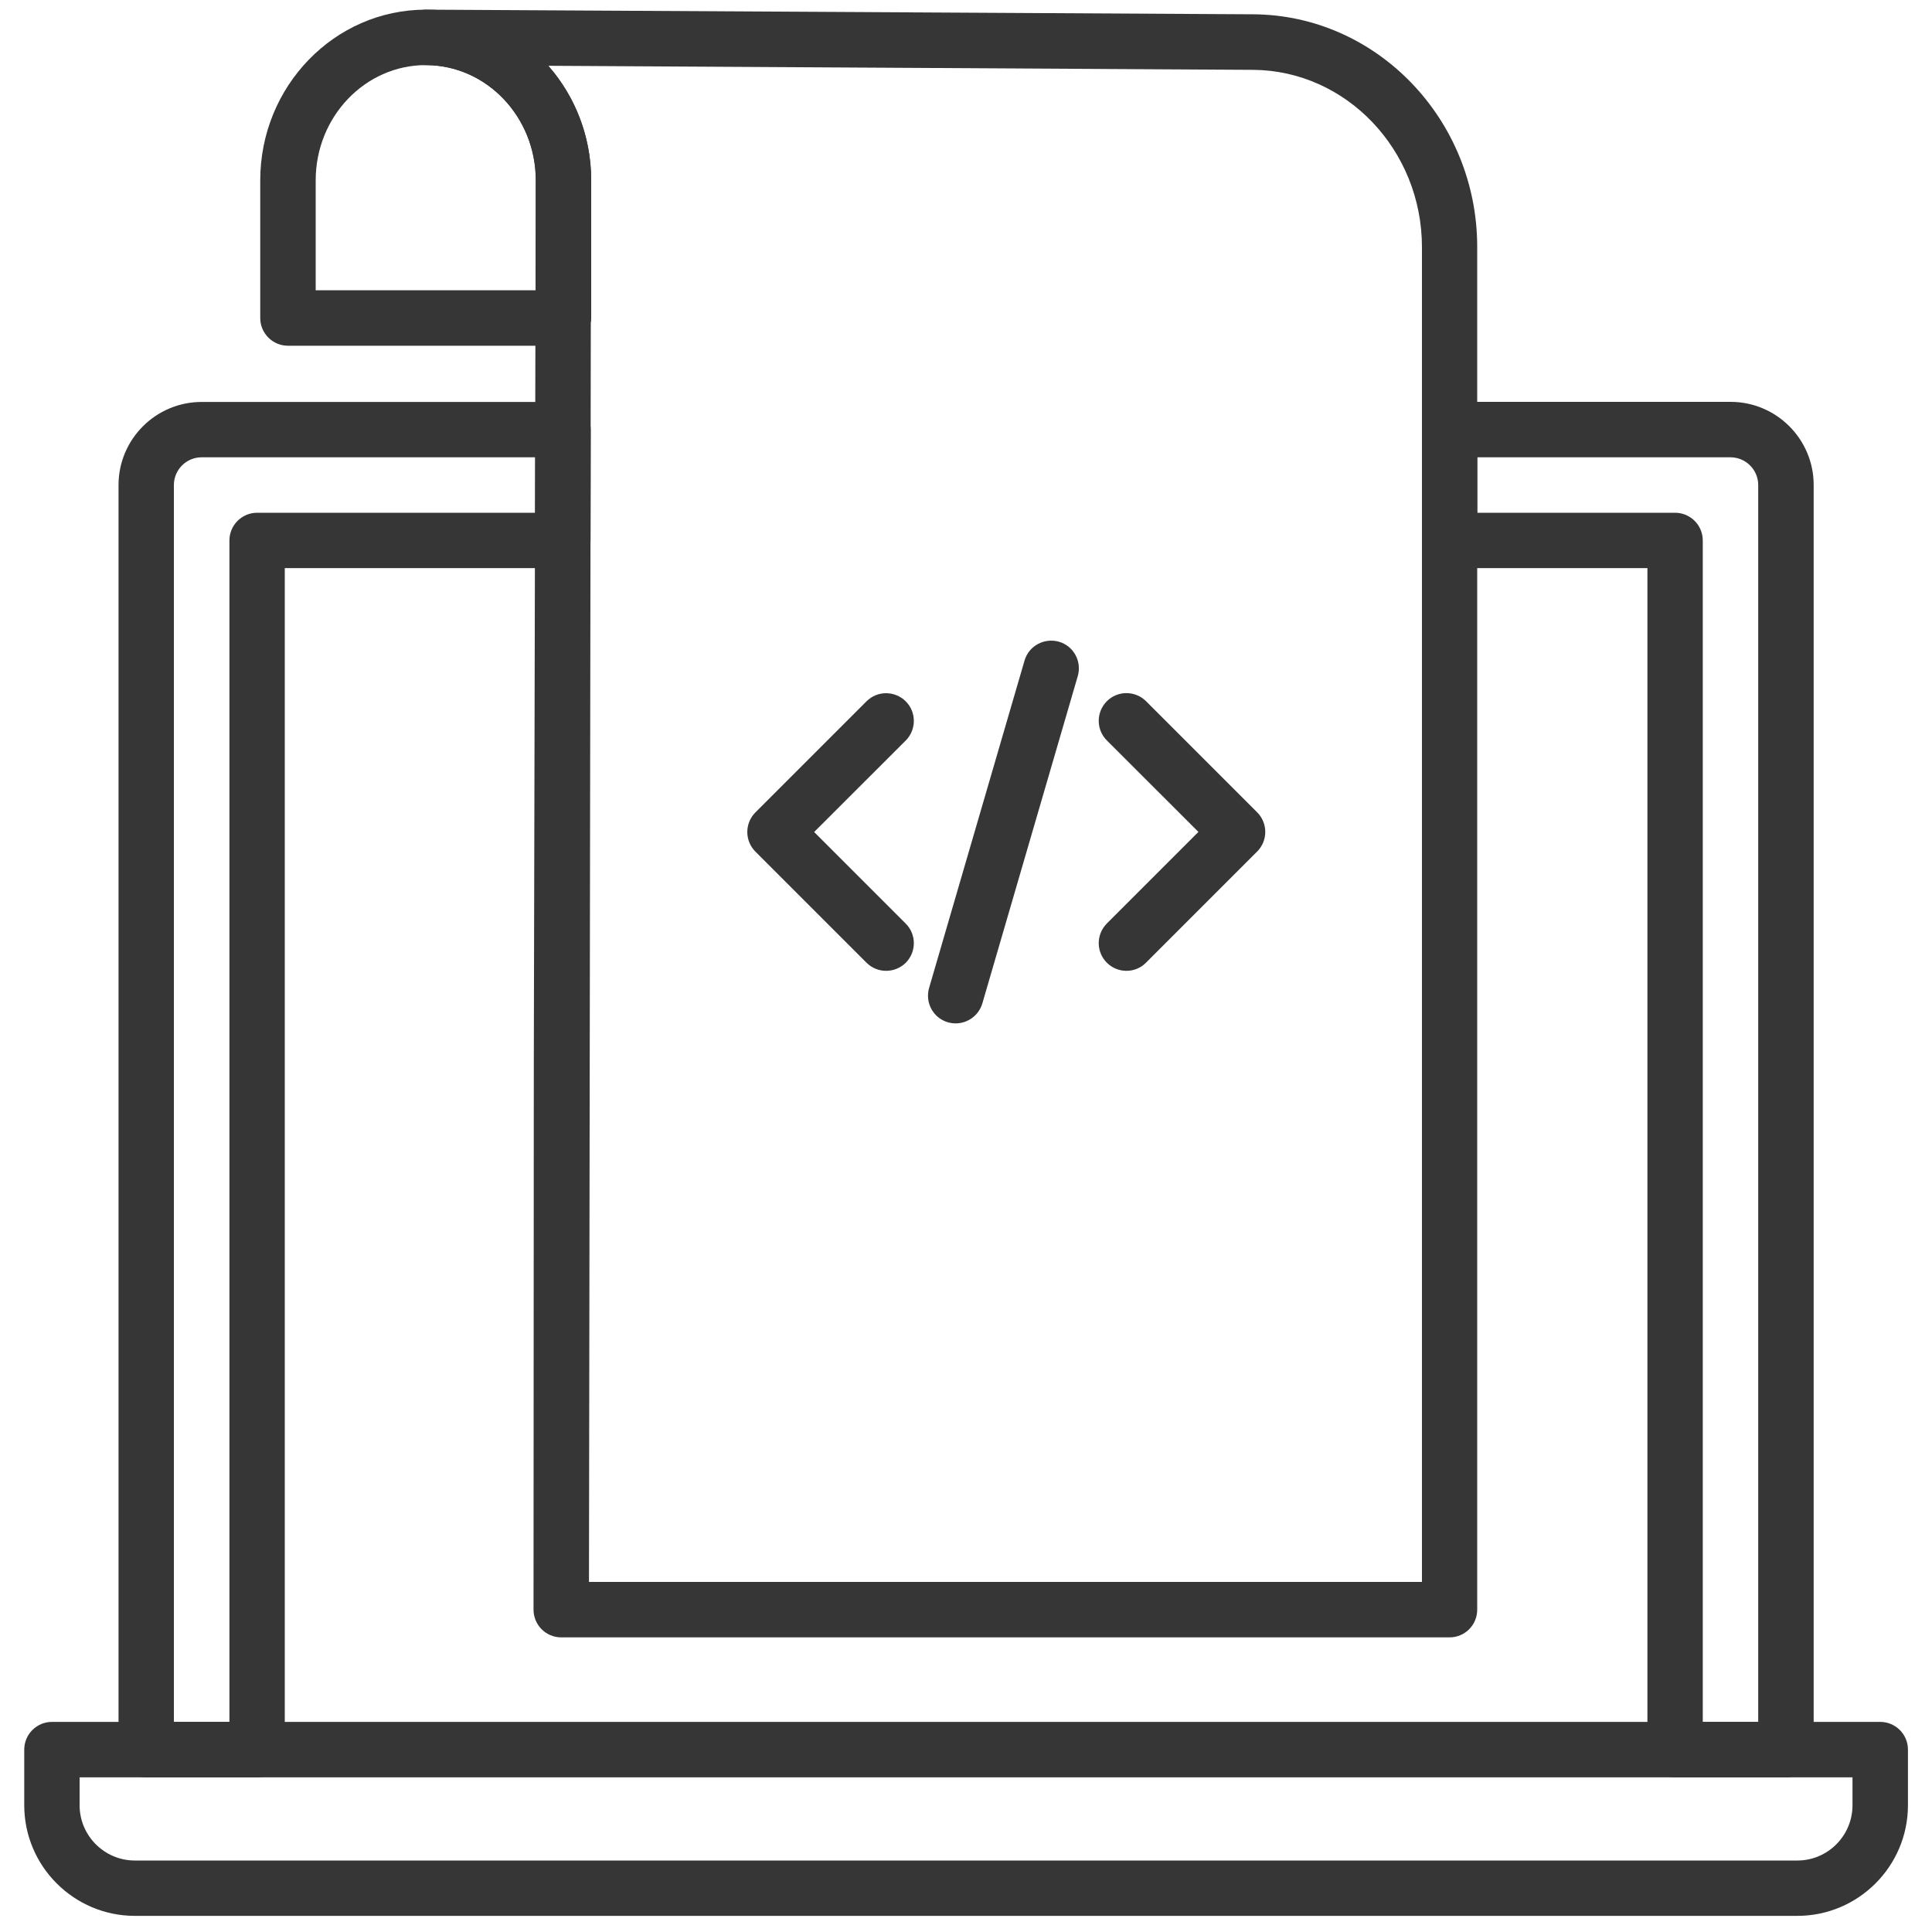 <?xml version="1.0" encoding="utf-8"?>
<!-- Generator: Adobe Illustrator 25.3.1, SVG Export Plug-In . SVG Version: 6.00 Build 0)  -->
<svg version="1.1" xmlns="http://www.w3.org/2000/svg" xmlns:xlink="http://www.w3.org/1999/xlink" x="0px" y="0px"
	 viewBox="0 0 200 200" style="enable-background:new 0 0 200 200;" xml:space="preserve">
<style type="text/css">
	.st0{display:none;}
	.st1{display:inline;}
	.st2{fill:#363636;}
</style>
<g id="Layer_1" class="st0">
	<g class="st1">
		<g>
			<path class="st2" d="M101.97,131.28h-3.54c-4.32,0-7.84-3.49-7.84-7.79c0-1.56,1.27-2.82,2.84-2.82c1.57,0,2.84,1.26,2.84,2.82
				c0,1.18,0.97,2.15,2.16,2.15h3.54c1.19,0,2.16-0.96,2.16-2.15v-3.52c0-1.18-0.97-2.15-2.16-2.15h-3.54
				c-4.32,0-7.84-3.49-7.84-7.79v-3.52c0-4.3,3.52-7.79,7.84-7.79h3.54c4.32,0,7.84,3.49,7.84,7.79c0,1.56-1.27,2.9-2.84,2.9
				s-2.84-1.19-2.84-2.74c0-1.34-0.97-2.3-2.16-2.3h-3.54c-1.19,0-2.16,0.96-2.16,2.15v3.52c0,1.18,0.97,2.15,2.16,2.15h3.54
				c4.32,0,7.84,3.49,7.84,7.79v3.52C109.81,127.78,106.29,131.28,101.97,131.28z"/>
		</g>
		<g>
			<path class="st2" d="M100.19,103.82c-1.57,0-2.84-1.26-2.84-2.82v-5.31c0-1.56,1.27-2.82,2.84-2.82c1.57,0,2.84,1.26,2.84,2.82
				V101C103.03,102.55,101.76,103.82,100.19,103.82z"/>
		</g>
		<g>
			<path class="st2" d="M100.19,136.58c-1.57,0-2.84-1.26-2.84-2.82v-5.31c0-1.56,1.27-2.82,2.84-2.82c1.57,0,2.84,1.26,2.84,2.82
				v5.31C103.03,135.32,101.76,136.58,100.19,136.58z"/>
		</g>
		<g>
			<path class="st2" d="M100.19,146.46c-2.82,0-5.68-0.39-8.52-1.17c-13.79-3.79-23.42-16.35-23.42-30.56
				c0-9.59,4.3-18.57,11.79-24.62c5.67-4.58,12.83-7.11,20.15-7.11c17.61,0,31.94,14.24,31.94,31.73c0,14.27-9.69,26.85-23.57,30.59
				C105.78,146.07,102.96,146.46,100.19,146.46z M100.19,88.64c-6.02,0-11.9,2.08-16.57,5.84c-6.16,4.98-9.7,12.36-9.7,20.25
				c0,11.68,7.92,22,19.26,25.12c4.64,1.27,9.23,1.29,13.89,0.03c11.41-3.08,19.38-13.42,19.38-25.15
				C126.46,100.34,114.68,88.64,100.19,88.64z"/>
		</g>
		<g>
			<g>
				<path class="st2" d="M19.37,56.83c-0.19,0-0.36-0.02-0.55-0.06c-0.19-0.04-0.36-0.09-0.53-0.17c-0.17-0.06-0.34-0.15-0.49-0.24
					c-0.15-0.11-0.3-0.23-0.44-0.36c-0.13-0.13-0.25-0.28-0.36-0.43c-0.09-0.15-0.19-0.32-0.25-0.49c-0.08-0.17-0.13-0.34-0.17-0.53
					s-0.06-0.36-0.06-0.55s0.02-0.38,0.06-0.55c0.04-0.19,0.09-0.36,0.17-0.53c0.06-0.19,0.15-0.34,0.25-0.49
					c0.11-0.17,0.23-0.3,0.36-0.43c0.66-0.66,1.65-0.96,2.56-0.77c0.19,0.04,0.36,0.09,0.53,0.15c0.19,0.08,0.34,0.17,0.49,0.26
					c0.17,0.11,0.3,0.23,0.44,0.36c0.13,0.13,0.25,0.26,0.36,0.43c0.1,0.15,0.19,0.3,0.27,0.49c0.06,0.17,0.11,0.34,0.15,0.53
					c0.04,0.17,0.06,0.36,0.06,0.55c0,0.73-0.3,1.47-0.83,1.99c-0.13,0.13-0.26,0.24-0.44,0.36c-0.15,0.09-0.3,0.19-0.49,0.24
					c-0.17,0.08-0.34,0.13-0.53,0.17C19.75,56.81,19.56,56.83,19.37,56.83z"/>
			</g>
			<g>
				<path class="st2" d="M33.61,54.01c0-1.56,1.27-2.82,2.84-2.82l0,0c1.57,0,2.84,1.26,2.84,2.82l0,0c0,1.56-1.27,2.82-2.84,2.82
					l0,0C34.88,56.83,33.61,55.57,33.61,54.01z"/>
			</g>
			<g>
				<path class="st2" d="M53.53,56.83c-0.19,0-0.38-0.02-0.55-0.06c-0.19-0.04-0.36-0.09-0.55-0.17c-0.17-0.06-0.32-0.15-0.47-0.24
					c-0.17-0.11-0.3-0.23-0.44-0.36c-0.53-0.53-0.83-1.26-0.83-1.99c0-0.75,0.3-1.47,0.83-1.99c0.13-0.13,0.27-0.24,0.44-0.36
					c0.15-0.09,0.3-0.19,0.47-0.26c0.19-0.06,0.36-0.11,0.55-0.15c0.91-0.19,1.89,0.11,2.56,0.77c0.53,0.53,0.83,1.24,0.83,1.99
					c0,0.73-0.3,1.47-0.83,1.99c-0.13,0.13-0.28,0.24-0.44,0.36c-0.15,0.09-0.32,0.19-0.49,0.24c-0.17,0.08-0.34,0.13-0.53,0.17
					C53.89,56.81,53.72,56.83,53.53,56.83z"/>
			</g>
		</g>
		<g>
			<path class="st2" d="M194.59,45.51h-64.5c-0.86,0-1.68-0.39-2.22-1.06c-0.54-0.67-0.74-1.54-0.56-2.38
				c0.29-1.29,1.45-2.23,2.78-2.23h64.49c1.57,0,2.84,1.26,2.84,2.82C197.43,44.22,196.16,45.51,194.59,45.51z"/>
		</g>
		<g>
			<path class="st2" d="M194.59,199.44H5.35c-1.57,0-2.84-1.26-2.84-2.82V42.67c0-1.56,1.27-2.82,2.84-2.82h64.95
				c1.33,0,2.48,0.92,2.77,2.21c0.19,0.83-0.02,1.72-0.55,2.39c-0.54,0.67-1.35,1.07-2.21,1.07H8.26V62.5h51.79
				c1.18,0,2.24,0.73,2.66,1.83c0.42,1.1,0.1,2.34-0.79,3.12c-13.88,12.09-21.85,29.81-21.85,48.62c0,34.92,27.19,63.32,60.62,63.32
				s60.62-28.41,60.62-63.32c0-18.81-7.96-36.54-21.85-48.62c-0.89-0.77-1.2-2.02-0.79-3.12c0.42-1.1,1.48-1.83,2.66-1.83h53.25
				c1.57,0,2.84,1.26,2.84,2.82v131.3C197.43,198.18,196.16,199.44,194.59,199.44z M8.19,193.8h183.56V68.14h-43.42
				C160.26,80.96,167,98.06,167,116.07c0,38.03-29.74,68.97-66.3,68.97s-66.3-30.94-66.3-68.97c0-18.01,6.73-35.11,18.67-47.92H8.19
				V193.8z"/>
		</g>
		<g>
			<path class="st2" d="M194.67,68.14c-1.57,0-2.92-1.26-2.92-2.82V42.69c0-1.56,1.27-2.82,2.84-2.82s2.92,1.26,2.92,2.82v22.63
				C197.51,66.88,196.23,68.14,194.67,68.14z"/>
		</g>
		<g>
			<path class="st2" d="M60.05,68.14H5.42c-1.57,0-2.84-1.26-2.84-2.82V42.69c0-1.56,1.27-2.82,2.84-2.82H70.3
				c1.33,0,2.48,0.91,2.77,2.2l3.12,13.64c0.29,1.27-0.33,2.57-1.5,3.15c-4.49,2.23-8.79,5.12-12.77,8.59
				C61.41,67.89,60.74,68.14,60.05,68.14z M8.26,62.5h50.73c3.52-2.97,7.27-5.54,11.17-7.66l-2.13-9.33H8.26V62.5z"/>
		</g>
		<g>
			<path class="st2" d="M194.59,68.14h-53.25c-0.69,0-1.35-0.25-1.87-0.7c-4.2-3.66-8.79-6.69-13.63-9
				c-1.19-0.57-1.83-1.88-1.54-3.17l3.03-13.21c0.29-1.28,1.44-2.2,2.77-2.2h64.5c1.57,0,2.84,1.26,2.84,2.82v22.63
				C197.43,66.88,196.16,68.14,194.59,68.14z M142.39,62.5h49.35V45.51h-59.39l-2.03,8.86C134.58,56.59,138.62,59.32,142.39,62.5z"
				/>
		</g>
		<g>
			<path class="st2" d="M100.7,185.03c-36.56,0-66.3-30.94-66.3-68.97c0-20.43,8.67-39.7,23.78-52.87
				c3.76-3.27,7.78-6.08,11.99-8.36L58.91,5.66c-0.04-0.19-0.07-0.39-0.07-0.58l-0.01-1.01c-0.01-0.76,0.28-1.48,0.82-2.02
				C60.18,1.5,60.9,1.2,61.66,1.2c4.52,0,6.87,2.73,8.58,4.72c1.6,1.85,2.44,2.74,4.27,2.74c1.82,0,2.67-0.89,4.27-2.74
				c1.71-1.99,4.06-4.72,8.58-4.72c4.52,0,6.87,2.73,8.59,4.72c1.6,1.85,2.44,2.74,4.27,2.74c1.82,0,2.67-0.89,4.26-2.74
				c1.71-1.99,4.06-4.72,8.58-4.72c4.52,0,6.87,2.73,8.59,4.72c1.6,1.85,2.45,2.75,4.27,2.75c1.83,0,2.68-0.89,4.28-2.75
				c1.72-1.99,4.07-4.72,8.59-4.72c0.79,0,1.55,0.33,2.08,0.9c0.54,0.58,0.81,1.35,0.75,2.13l-0.08,1.01
				c-0.01,0.14-0.03,0.28-0.06,0.41l-11.15,48.72c4.56,2.38,8.88,5.34,12.88,8.82l0,0C158.33,76.36,167,95.63,167,116.07
				C167,154.09,137.25,185.03,100.7,185.03z M65.53,9.13L76.19,55.7c0.29,1.27-0.33,2.57-1.5,3.15c-4.49,2.23-8.79,5.12-12.77,8.59
				c-13.88,12.09-21.85,29.81-21.85,48.62c0,34.92,27.19,63.32,60.62,63.32s60.62-28.41,60.62-63.32c0-18.81-7.96-36.54-21.85-48.62
				l0,0c-4.2-3.66-8.79-6.69-13.63-9c-1.19-0.57-1.83-1.88-1.54-3.17l10.54-46.06c-0.11,0.12-0.21,0.25-0.33,0.38
				c-1.72,1.99-4.07,4.72-8.59,4.72c-4.52,0-6.87-2.73-8.59-4.72c-1.6-1.85-2.44-2.74-4.27-2.74c-1.82,0-2.67,0.89-4.27,2.74
				c-1.71,1.99-4.06,4.72-8.58,4.72c-4.52,0-6.87-2.73-8.58-4.72c-1.6-1.85-2.44-2.75-4.27-2.75c-1.82,0-2.67,0.89-4.27,2.74
				c-1.71,1.99-4.06,4.72-8.58,4.72c-4.52,0-6.87-2.73-8.58-4.72C65.79,9.43,65.66,9.27,65.53,9.13z"/>
		</g>
		<g>
			<path class="st2" d="M135.48,58.42H68.1c-1.57,0-2.84-1.26-2.84-2.82c0-1.56,1.27-2.82,2.84-2.82h67.38
				c1.57,0,2.84,1.26,2.84,2.82C138.32,57.16,137.04,58.42,135.48,58.42z"/>
		</g>
	</g>
</g>
<g id="Layer_2" class="st0">
	<g class="st1">
		<path class="st2" d="M162.93,197.05H5.3c-1.54,0-2.79-1.25-2.79-2.79V5.06c0-1.54,1.25-2.79,2.79-2.79H194.5
			c1.54,0,2.79,1.25,2.79,2.79v157.63c0,1.54-1.25,2.79-2.79,2.79h-28.78v28.78C165.73,195.8,164.47,197.05,162.93,197.05z
			 M8.09,191.47h152.05v-28.78c0-1.54,1.25-2.79,2.79-2.79h28.78V7.85H8.09V191.47z"/>
	</g>
	<g class="st1">
		<path class="st2" d="M162.93,197.05c-0.36,0-0.72-0.07-1.07-0.21c-1.04-0.43-1.72-1.45-1.72-2.58v-31.57
			c0-1.54,1.25-2.79,2.79-2.79h31.57c1.13,0,2.15,0.68,2.58,1.72c0.43,1.04,0.19,2.25-0.61,3.04l-31.57,31.57
			C164.37,196.77,163.66,197.05,162.93,197.05z M165.73,165.48v22.03l22.03-22.03H165.73z"/>
	</g>
	<g class="st1">
		<path class="st2" d="M194.71,39.21H5.3c-1.54,0-2.79-1.25-2.79-2.79V5.06c0-1.54,1.25-2.79,2.79-2.79h189.41
			c1.54,0,2.79,1.25,2.79,2.79v31.36C197.5,37.96,196.25,39.21,194.71,39.21z M8.09,33.62h183.83V7.85H8.09V33.62z"/>
	</g>
	<g class="st1">
		<g>
			<path class="st2" d="M23.2,23.52c-0.37,0-0.75-0.07-1.08-0.2c-0.34-0.15-0.63-0.35-0.89-0.61c-0.28-0.26-0.47-0.56-0.61-0.89
				c-0.15-0.35-0.2-0.71-0.2-1.08c0-0.17,0.02-0.35,0.05-0.54c0.04-0.19,0.07-0.35,0.15-0.52c0.07-0.17,0.17-0.34,0.26-0.49
				c0.09-0.15,0.22-0.3,0.35-0.43c1.02-1.04,2.91-1.04,3.95,0c0.13,0.13,0.24,0.28,0.33,0.43c0.11,0.15,0.19,0.32,0.26,0.49
				c0.07,0.17,0.13,0.33,0.17,0.52c0.04,0.19,0.06,0.37,0.06,0.54c0,0.37-0.07,0.73-0.22,1.08c-0.13,0.34-0.34,0.63-0.6,0.89
				c-0.26,0.26-0.58,0.47-0.91,0.61C23.92,23.45,23.57,23.52,23.2,23.52z"/>
		</g>
		<g>
			<path class="st2" d="M41.52,20.73c0-1.55,1.25-2.79,2.79-2.79l0,0c1.53,0,2.79,1.25,2.79,2.79l0,0c0,1.55-1.27,2.79-2.79,2.79
				l0,0C42.77,23.52,41.52,22.28,41.52,20.73z"/>
		</g>
		<g>
			<path class="st2" d="M65.44,23.52c-0.75,0-1.45-0.28-1.99-0.82c-0.26-0.26-0.47-0.56-0.59-0.89c-0.15-0.33-0.22-0.71-0.22-1.08
				c0-0.17,0.04-0.35,0.05-0.54c0.04-0.19,0.09-0.35,0.17-0.52c0.07-0.17,0.15-0.34,0.26-0.49c0.09-0.15,0.21-0.3,0.33-0.43
				c0.13-0.13,0.28-0.24,0.43-0.35c0.15-0.09,0.32-0.19,0.48-0.24c0.17-0.07,0.35-0.13,0.52-0.17c0.89-0.17,1.88,0.11,2.53,0.76
				c0.5,0.52,0.8,1.25,0.8,1.97c0,0.37-0.06,0.73-0.21,1.08c-0.13,0.34-0.33,0.63-0.6,0.89c-0.28,0.26-0.58,0.47-0.91,0.61
				C66.16,23.45,65.79,23.52,65.44,23.52z"/>
		</g>
	</g>
	<g class="st1">
		<path class="st2" d="M66.98,176.4H37.79c-1.54,0-2.79-1.25-2.79-2.79v-29.57c0-1.54,1.25-2.79,2.79-2.79h13.36v-34.11
			c-12.48-3.95-21.02-15.46-21.02-28.73c0-16.64,13.54-30.18,30.18-30.18s30.18,13.54,30.18,30.18c0,13.1-8.41,24.58-20.71,28.63
			v66.57C69.77,175.15,68.52,176.4,66.98,176.4z M40.58,170.81h23.61v-65.88c0-1.28,0.87-2.4,2.11-2.71
			c10.95-2.75,18.6-12.54,18.6-23.82c0-13.56-11.03-24.59-24.59-24.59S35.72,64.85,35.72,78.41c0,11.42,7.76,21.24,18.87,23.89
			c1.26,0.3,2.15,1.42,2.15,2.72v39.02c0,1.54-1.25,2.79-2.79,2.79H40.58V170.81z"/>
	</g>
	<g class="st1">
		<path class="st2" d="M58.95,79.32c-5.07,0-9.2-4.12-9.2-9.2c0-5.07,4.13-9.2,9.2-9.2c5.07,0,9.2,4.12,9.2,9.2
			C68.14,75.2,64.02,79.32,58.95,79.32z M58.95,66.52c-1.99,0-3.61,1.62-3.61,3.61s1.62,3.61,3.61,3.61s3.61-1.62,3.61-3.61
			S60.94,66.52,58.95,66.52z"/>
	</g>
	<g class="st1">
		<path class="st2" d="M163.04,59.42H100c-1.54,0-2.79-1.25-2.79-2.79c0-1.54,1.25-2.79,2.79-2.79h63.03c1.54,0,2.79,1.25,2.79,2.79
			C165.83,58.16,164.58,59.42,163.04,59.42z"/>
	</g>
	<g class="st1">
		<path class="st2" d="M163.04,81.84H100c-1.54,0-2.79-1.25-2.79-2.79s1.25-2.79,2.79-2.79h63.03c1.54,0,2.79,1.25,2.79,2.79
			S164.58,81.84,163.04,81.84z"/>
	</g>
	<g class="st1">
		<path class="st2" d="M163.04,104.27H100c-1.54,0-2.79-1.25-2.79-2.79c0-1.54,1.25-2.79,2.79-2.79h63.03
			c1.54,0,2.79,1.25,2.79,2.79C165.83,103.02,164.58,104.27,163.04,104.27z"/>
	</g>
	<g class="st1">
		<path class="st2" d="M163.04,126.7H100c-1.54,0-2.79-1.25-2.79-2.79s1.25-2.79,2.79-2.79h63.03c1.54,0,2.79,1.25,2.79,2.79
			S164.58,126.7,163.04,126.7z"/>
	</g>
	<g class="st1">
		<path class="st2" d="M163.04,149.12H100c-1.54,0-2.79-1.25-2.79-2.79c0-1.54,1.25-2.79,2.79-2.79h63.03
			c1.54,0,2.79,1.25,2.79,2.79C165.83,147.87,164.58,149.12,163.04,149.12z"/>
	</g>
</g>
<g id="Layer_3" class="st0">
	<g class="st1">
		<path class="st2" d="M161.7,88.84h-58.37c-0.79,0-1.55-0.34-2.08-0.93c-0.53-0.59-0.78-1.38-0.7-2.17l1.29-11.81
			c0.09-5.09,4.26-9.21,9.37-9.21h12.95v-3.46c-5.31-3.83-8.66-11.16-8.66-19.22c0-0.69,0.03-1.37,0.07-2.04
			c0.17-2.42,0.65-4.79,1.43-7.04c2.71-7.83,8.73-12.89,15.35-12.89c6.62,0,12.64,5.06,15.35,12.89c0.6,1.74,1.02,3.56,1.26,5.41
			c0.16,1.3,0.24,2.5,0.24,3.66c0,7.84-3.23,15.09-8.35,18.98v3.7h12.95c5.11,0,9.28,4.12,9.37,9.21l1.29,11.81
			c0.09,0.79-0.17,1.58-0.7,2.17C163.25,88.5,162.49,88.84,161.7,88.84z M106.45,83.25h52.13l-0.97-8.85
			c-0.01-0.1-0.02-0.2-0.02-0.3c0-2.08-1.7-3.78-3.78-3.78h-15.74c-1.54,0-2.8-1.25-2.8-2.8v-7.97c0-0.98,0.51-1.88,1.35-2.39
			c4.25-2.58,7-8.52,7-15.12c0-0.93-0.07-1.9-0.2-2.96c-0.19-1.48-0.52-2.92-1-4.3c-1.91-5.54-5.86-9.12-10.06-9.12
			c-4.2,0-8.14,3.58-10.06,9.12c-0.62,1.79-1,3.68-1.14,5.6c-0.04,0.54-0.06,1.09-0.06,1.65c0,6.67,2.91,12.81,7.24,15.27
			c0.88,0.5,1.42,1.43,1.42,2.43v7.78c0,1.54-1.25,2.8-2.8,2.8h-15.74c-2.08,0-3.78,1.7-3.78,3.78c0,0.1-0.01,0.2-0.02,0.3
			L106.45,83.25z M163.19,74.1h0.02H163.19z"/>
	</g>
	<g class="st1">
		<path class="st2" d="M163.05,197.16H5.24c-1.54,0-2.8-1.25-2.8-2.8V4.96c0-1.54,1.25-2.8,2.8-2.8h189.41c1.54,0,2.8,1.25,2.8,2.8
			v157.8c0,1.54-1.25,2.8-2.8,2.8h-28.81v28.8C165.84,195.9,164.59,197.16,163.05,197.16z M8.04,191.56h152.21v-28.8
			c0-1.54,1.25-2.8,2.8-2.8h28.81V7.75H8.04V191.56z"/>
	</g>
	<g class="st1">
		<path class="st2" d="M163.05,197.16c-0.36,0-0.72-0.07-1.07-0.21c-1.04-0.43-1.73-1.45-1.73-2.58v-31.6c0-1.54,1.25-2.8,2.8-2.8
			h31.6c1.13,0,2.15,0.68,2.58,1.73c0.43,1.05,0.19,2.25-0.61,3.05l-31.6,31.6C164.49,196.87,163.77,197.16,163.05,197.16z
			 M165.84,165.56v22.05l22.05-22.05H165.84z"/>
	</g>
	<g class="st1">
		<path class="st2" d="M79.17,85.26h-27.8c-1,0-1.92-0.53-2.42-1.4l-13.9-24.08c-0.5-0.86-0.5-1.93,0-2.8l13.9-24.08
			c0.5-0.86,1.42-1.4,2.42-1.4h27.8c1,0,1.92,0.53,2.42,1.4l13.9,24.08c0.5,0.86,0.5,1.93,0,2.8l-13.9,24.08
			C81.09,84.73,80.17,85.26,79.17,85.26z M52.99,79.67h24.57l12.29-21.28L77.56,37.11H52.99L40.7,58.39L52.99,79.67z"/>
	</g>
	<g class="st1">
		<path class="st2" d="M66.07,71.42c-7.18,0-13.03-5.84-13.03-13.03c0-7.18,5.84-13.03,13.03-13.03c7.18,0,13.03,5.84,13.03,13.03
			C79.09,65.58,73.25,71.42,66.07,71.42z M66.07,50.96c-4.1,0-7.43,3.34-7.43,7.44c0,4.1,3.34,7.44,7.43,7.44
			c4.1,0,7.44-3.34,7.44-7.44C73.5,54.29,70.17,50.96,66.07,50.96z"/>
	</g>
	<g class="st1">
		<path class="st2" d="M160.84,121.79H40.9c-1.54,0-2.8-1.25-2.8-2.8v-15.57c0-1.54,1.25-2.8,2.8-2.8h119.94
			c1.54,0,2.8,1.25,2.8,2.8V119C163.64,120.54,162.38,121.79,160.84,121.79z M43.7,116.2h114.34v-9.97H43.7V116.2z"/>
	</g>
	<g class="st1">
		<path class="st2" d="M160.84,153.64H40.9c-1.54,0-2.8-1.25-2.8-2.8v-15.57c0-1.54,1.25-2.8,2.8-2.8h119.94
			c1.54,0,2.8,1.25,2.8,2.8v15.57C163.64,152.39,162.38,153.64,160.84,153.64z M43.7,148.04h114.34v-9.97H43.7V148.04z"/>
	</g>
</g>
<g id="Layer_4">
	<g>
		<path class="st2" d="M58.31,35.79H29.81c-1.58,0-2.87-1.28-2.87-2.87V18.67c0-9.74,7.68-17.67,17.13-17.67
			c9.45,0,17.13,7.93,17.13,17.67l-0.03,14.26C61.17,34.51,59.89,35.79,58.31,35.79z M32.68,30.05h22.76l0.03-11.39
			c0-6.57-5.11-11.92-11.4-11.92c-6.28,0-11.39,5.35-11.39,11.93V30.05z"/>
	</g>
	<g>
		<path class="st2" d="M26.61,183.99H15.14c-1.58,0-2.87-1.28-2.87-2.87V50.21c0-4.74,3.86-8.6,8.6-8.6h37.41
			c0.76,0,1.49,0.3,2.03,0.84c0.54,0.54,0.84,1.27,0.84,2.03l-0.02,11.47c0,1.58-1.29,2.86-2.87,2.86H29.48v122.31
			C29.48,182.7,28.19,183.99,26.61,183.99z M18.01,178.25h5.74V55.95c0-1.58,1.28-2.87,2.87-2.87h28.78l0.01-5.74H20.87
			c-1.58,0-2.87,1.29-2.87,2.87V178.25z"/>
	</g>
	<g>
		<path class="st2" d="M184.88,183.99h-11.47c-1.58,0-2.87-1.28-2.87-2.87V58.81h-20.47c-1.58,0-2.87-1.28-2.87-2.87V44.47
			c0-1.58,1.28-2.87,2.87-2.87h29.08c4.74,0,8.6,3.86,8.6,8.6v130.91C187.74,182.7,186.46,183.99,184.88,183.99z M176.27,178.25
			h5.74V50.21c0-1.58-1.29-2.87-2.87-2.87h-26.21v5.74h20.47c1.58,0,2.87,1.28,2.87,2.87V178.25z"/>
	</g>
	<g>
		<path class="st2" d="M150.06,169.5H58.1c-0.76,0-1.49-0.3-2.03-0.84c-0.54-0.54-0.84-1.27-0.84-2.03l0.03-56.54l0.17-77.17
			c0-0.15,0.01-0.29,0.03-0.43V18.67c0-6.53-5.04-11.86-11.26-11.93h-0.15c-1.58-0.01-2.85-1.3-2.85-2.88c0-1.64,1.41-2.9,3.05-2.86
			l85.48,0.48c12.79,0.07,23.19,10.88,23.19,24.08v141.05C152.93,168.21,151.65,169.5,150.06,169.5z M60.97,163.76h86.23V25.58
			c0-10.06-7.84-18.29-17.49-18.35l0,0L56.76,6.81c2.76,3.14,4.44,7.3,4.44,11.86v14.25c0,0.15-0.01,0.3-0.04,0.45L60.97,163.76z"/>
	</g>
	<g>
		<path class="st2" d="M186.06,198.33H13.96c-6.31,0-11.45-5.14-11.45-11.45v-5.76c0-1.58,1.28-2.87,2.87-2.87h189.26
			c1.58,0,2.87,1.28,2.87,2.87v5.76C197.51,193.19,192.37,198.33,186.06,198.33z M8.24,183.99v2.89c0,3.15,2.57,5.72,5.72,5.72
			h172.1c3.15,0,5.71-2.57,5.71-5.72v-2.89H8.24z"/>
	</g>
	<g>
		<path class="st2" d="M91.73,100.5c-0.73,0-1.47-0.28-2.03-0.84l-11.5-11.5c-0.54-0.54-0.84-1.27-0.84-2.03
			c0-0.76,0.3-1.49,0.84-2.03l11.5-11.5c1.12-1.12,2.93-1.12,4.06,0c1.12,1.12,1.12,2.93,0,4.06l-9.48,9.47l9.48,9.48
			c1.12,1.12,1.12,2.93,0,4.06C93.2,100.22,92.46,100.5,91.73,100.5z"/>
	</g>
	<g>
		<path class="st2" d="M116.61,100.5c-0.73,0-1.47-0.28-2.03-0.84c-1.12-1.12-1.12-2.93,0-4.06l9.48-9.48l-9.48-9.47
			c-1.12-1.12-1.12-2.93,0-4.06c1.12-1.12,2.93-1.12,4.06,0l11.5,11.5c0.54,0.54,0.84,1.27,0.84,2.03c0,0.76-0.3,1.49-0.84,2.03
			l-11.5,11.5C118.08,100.22,117.35,100.5,116.61,100.5z"/>
	</g>
	<g>
		<path class="st2" d="M98.93,105.94c-0.27,0-0.54-0.04-0.8-0.11c-1.52-0.44-2.39-2.03-1.95-3.56l9.88-33.89
			c0.44-1.52,2.04-2.38,3.56-1.95c1.52,0.44,2.39,2.03,1.95,3.56l-9.88,33.89C101.31,105.13,100.17,105.94,98.93,105.94z"/>
	</g>
</g>
<g id="Layer_5" class="st0">
	<g class="st1">
		<path class="st2" d="M159.17,115.64c-0.44,0-0.88-0.1-1.28-0.31c-0.82-0.43-20.19-10.6-21.8-24.69
			c-0.43-3.77,0.79-7.58,3.35-10.46c2.52-2.83,6.01-4.45,9.58-4.45c4.11,0,7.78,2.17,10.15,5.54c2.37-3.38,6.04-5.54,10.15-5.54
			c3.56,0,7.05,1.62,9.58,4.45c2.56,2.87,3.78,6.68,3.35,10.46c-1.61,14.08-20.97,24.26-21.8,24.69
			C160.05,115.53,159.61,115.64,159.17,115.64z M149.01,81.32c-1.94,0-3.96,0.96-5.4,2.58c-1.53,1.71-2.22,3.88-1.97,6.1
			c0.97,8.52,11.97,16.47,17.51,19.64c4.06-2.36,16.48-10.31,17.54-19.64c0.25-2.23-0.44-4.39-1.97-6.1
			c-1.44-1.62-3.46-2.58-5.4-2.58c-4.06,0-7.36,4.04-7.36,9c0,1.54-1.25,2.8-2.8,2.8c-1.54,0-2.8-1.25-2.8-2.8
			C156.37,85.36,153.07,81.32,149.01,81.32z"/>
	</g>
	<g class="st1">
		<path class="st2" d="M27.05,119.68H5.3c-1.54,0-2.8-1.25-2.8-2.8V5.2c0-1.54,1.25-2.8,2.8-2.8h131.23c1.54,0,2.8,1.25,2.8,2.8
			v24.67c0,1.54-1.25,2.8-2.8,2.8H29.84v84.22C29.84,118.43,28.59,119.68,27.05,119.68z M8.1,114.09h16.15V29.87
			c0-1.54,1.25-2.8,2.8-2.8h106.69V7.99H8.1V114.09z"/>
	</g>
	<g class="st1">
		<path class="st2" d="M57.44,154.38h-30.4c-1.54,0-2.8-1.25-2.8-2.8V29.87c0-1.54,1.25-2.8,2.8-2.8h142.36c1.54,0,2.8,1.25,2.8,2.8
			v26.99c0,1.54-1.25,2.8-2.8,2.8H60.24v91.94C60.24,153.13,58.99,154.38,57.44,154.38z M29.84,148.79h24.81V56.85
			c0-1.54,1.25-2.8,2.8-2.8h109.17v-21.4H29.84V148.79z"/>
	</g>
	<g class="st1">
		<path class="st2" d="M194.71,196.92H57.44c-1.54,0-2.8-1.25-2.8-2.8V56.85c0-1.54,1.25-2.8,2.8-2.8h137.27
			c1.54,0,2.8,1.25,2.8,2.8v137.27C197.51,195.66,196.26,196.92,194.71,196.92z M60.24,191.33h131.68V59.65H60.24V191.33z"/>
	</g>
	<g class="st1">
		<path class="st2" d="M123.22,153.78H77.1c-1.54,0-2.8-1.25-2.8-2.8v-12.73c0-1.54,1.25-2.8,2.8-2.8h46.12c1.54,0,2.8,1.25,2.8,2.8
			v12.73C126.02,152.52,124.77,153.78,123.22,153.78z M79.9,148.18h40.53v-7.14H79.9V148.18z"/>
	</g>
	<g class="st1">
		<path class="st2" d="M123.22,182.43H77.1c-1.54,0-2.8-1.25-2.8-2.8V166.9c0-1.54,1.25-2.8,2.8-2.8h46.12c1.54,0,2.8,1.25,2.8,2.8
			v12.73C126.02,181.18,124.77,182.43,123.22,182.43z M79.9,176.84h40.53v-7.14H79.9V176.84z"/>
	</g>
	<g class="st1">
		<path class="st2" d="M182.23,153.82h-46.12c-1.54,0-2.8-1.25-2.8-2.8V138.3c0-1.54,1.25-2.8,2.8-2.8h46.12
			c1.54,0,2.8,1.25,2.8,2.8v12.73C185.02,152.57,183.77,153.82,182.23,153.82z M138.9,148.23h40.53v-7.14H138.9V148.23z"/>
	</g>
	<g class="st1">
		<path class="st2" d="M182.23,182.48h-46.12c-1.54,0-2.8-1.25-2.8-2.8v-12.73c0-1.54,1.25-2.8,2.8-2.8h46.12
			c1.54,0,2.8,1.25,2.8,2.8v12.73C185.02,181.23,183.77,182.48,182.23,182.48z M138.9,176.89h40.53v-7.14H138.9V176.89z"/>
	</g>
	<g class="st1">
		<path class="st2" d="M83.12,123.24c-0.58,0-1.16-0.18-1.64-0.53c-0.86-0.63-1.29-1.69-1.11-2.74l2.83-16.47L71.23,91.84
			c-0.76-0.74-1.04-1.85-0.71-2.87c0.33-1.01,1.2-1.75,2.26-1.9l16.54-2.4l7.4-14.99c0.47-0.95,1.44-1.56,2.51-1.56l0,0
			c1.06,0,2.04,0.6,2.51,1.56l7.39,14.99l16.54,2.4c1.05,0.15,1.93,0.89,2.26,1.9c0.33,1.01,0.05,2.12-0.71,2.87l-11.97,11.66
			l2.82,16.47c0.18,1.05-0.25,2.11-1.11,2.74c-0.86,0.62-2,0.71-2.94,0.21l-14.79-7.78l-14.79,7.78
			C84.02,123.14,83.57,123.24,83.12,123.24z M99.22,109.19c0.45,0,0.89,0.11,1.3,0.32l11.08,5.82L109.48,103
			c-0.16-0.91,0.15-1.83,0.8-2.47l8.96-8.73l-12.39-1.8c-0.91-0.13-1.7-0.7-2.1-1.53l-5.54-11.22l-5.54,11.22
			c-0.41,0.82-1.19,1.4-2.1,1.53l-12.39,1.8l8.96,8.73c0.66,0.64,0.96,1.57,0.8,2.47l-2.12,12.33l11.08-5.82
			C98.32,109.3,98.77,109.19,99.22,109.19z"/>
	</g>
</g>
<g id="Layer_6" class="st0">
	<g class="st1">
		<g>
			<path class="st2" d="M17.68,23.91c-0.72,0-1.41-0.29-1.92-0.8c-0.51-0.51-0.8-1.19-0.8-1.92c0-0.72,0.29-1.41,0.8-1.91
				c0.99-1.01,2.82-1.01,3.83,0c0.51,0.51,0.8,1.21,0.8,1.91c0,0.72-0.29,1.41-0.8,1.92C19.09,23.62,18.38,23.91,17.68,23.91z"/>
		</g>
		<g>
			<path class="st2" d="M31.25,21.2c0-1.5,1.23-2.71,2.71-2.71l0,0c1.5,0,2.71,1.21,2.71,2.71l0,0c0,1.5-1.21,2.71-2.71,2.71l0,0
				C32.48,23.91,31.25,22.7,31.25,21.2z"/>
		</g>
		<g>
			<path class="st2" d="M50.26,23.91c-0.7,0-1.41-0.29-1.92-0.8c-0.51-0.51-0.8-1.19-0.8-1.92c0-0.7,0.29-1.41,0.8-1.91
				c1.01-1.01,2.82-1.01,3.83,0c0.51,0.51,0.79,1.19,0.79,1.91c0,0.72-0.29,1.41-0.79,1.92C51.67,23.62,50.98,23.91,50.26,23.91z"/>
		</g>
	</g>
	<g class="st1">
		<path class="st2" d="M140.74,194.16H5.29c-1.5,0-2.71-1.21-2.71-2.71V7.87c0-1.5,1.21-2.71,2.71-2.71h135.45
			c1.5,0,2.71,1.21,2.71,2.71v64.06c0,1.5-1.21,2.71-2.71,2.71c-1.5,0-2.71-1.21-2.71-2.71V10.58H8v178.16h130.02V172.4
			c0-1.5,1.21-2.71,2.71-2.71c1.5,0,2.71,1.21,2.71,2.71v19.05C143.45,192.95,142.23,194.16,140.74,194.16z"/>
	</g>
	<g class="st1">
		<path class="st2" d="M140.74,37.16H5.22c-1.5,0-2.71-1.21-2.71-2.71V7.95c0-1.5,1.21-2.71,2.71-2.71h135.52
			c1.5,0,2.71,1.21,2.71,2.71v26.49C143.45,35.94,142.23,37.16,140.74,37.16z M7.93,31.74h130.1V10.66H7.93V31.74z"/>
	</g>
	<g class="st1">
		<path class="st2" d="M187.51,175.11H31.16c-1.5,0-2.71-1.21-2.71-2.71v-65.06c0-1.5,1.21-2.71,2.71-2.71
			c1.5,0,2.71,1.21,2.71,2.71v62.35H184.8V74.67c0-1.5,1.21-2.71,2.71-2.71c1.5,0,2.71,1.21,2.71,2.71v97.72
			C190.22,173.9,189.01,175.11,187.51,175.11z"/>
	</g>
	<g class="st1">
		<path class="st2" d="M56.36,137.61c-0.75,0-1.48-0.31-2-0.88l-25.2-27.56c-1.01-1.1-0.93-2.82,0.17-3.83
			c1.1-1.01,2.82-0.93,3.83,0.17l20.89,22.84l2.34-37.88c0.07-1.13,0.83-2.09,1.91-2.42c1.08-0.33,2.25,0.04,2.94,0.94l20.86,27.1
			l4.36-33.54c0.13-1.01,0.82-1.87,1.79-2.21c0.97-0.34,2.04-0.11,2.78,0.6l19.05,18.31l6.51-24.79c0.24-0.93,0.96-1.66,1.89-1.92
			c0.92-0.26,1.92-0.01,2.61,0.65l13.97,13.4l10.81-41.94c0.28-1.07,1.18-1.87,2.28-2.01c1.09-0.14,2.18,0.4,2.71,1.37l15.48,27.8
			l2.75-57.48c0.07-1.49,1.32-2.64,2.84-2.58c1.49,0.07,2.65,1.34,2.58,2.84l-3.2,66.97c-0.06,1.21-0.91,2.23-2.09,2.51
			c-1.18,0.28-2.4-0.26-2.99-1.32l-16.8-30.17l-10.27,39.86c-0.24,0.93-0.96,1.67-1.88,1.93c-0.92,0.26-1.92,0.02-2.62-0.65
			l-13.99-13.42l-6.51,24.8c-0.24,0.93-0.96,1.66-1.89,1.92c-0.92,0.26-1.92,0.01-2.61-0.65L91.16,88.57l-4.52,34.71
			c-0.14,1.09-0.92,1.98-1.98,2.27c-1.06,0.28-2.19-0.1-2.85-0.96L61.36,98.02l-2.29,37.05c-0.07,1.09-0.78,2.03-1.8,2.39
			C56.97,137.56,56.66,137.61,56.36,137.61z"/>
	</g>
	<g class="st1">
		<path class="st2" d="M56.35,151.63c-1.5,0-2.71-1.21-2.71-2.71v-13.73c0-1.5,1.21-2.71,2.71-2.71c1.5,0,2.71,1.21,2.71,2.71v13.73
			C59.06,150.42,57.85,151.63,56.35,151.63z"/>
	</g>
	<g class="st1">
		<path class="st2" d="M83.68,144.77c-1.5,0-2.71-1.21-2.71-2.71v-19.13c0-1.5,1.21-2.71,2.71-2.71c1.5,0,2.71,1.21,2.71,2.71v19.13
			C86.39,143.55,85.18,144.77,83.68,144.77z"/>
	</g>
	<g class="st1">
		<path class="st2" d="M111.28,133.53c-1.5,0-2.71-1.21-2.71-2.71v-26.96c0-1.5,1.21-2.71,2.71-2.71c1.5,0,2.71,1.21,2.71,2.71
			v26.96C113.99,132.31,112.77,133.53,111.28,133.53z"/>
	</g>
	<g class="st1">
		<path class="st2" d="M168.45,106.66c-1.5,0-2.71-1.21-2.71-2.71V79.72c0-1.5,1.21-2.71,2.71-2.71c1.5,0,2.71,1.21,2.71,2.71v24.23
			C171.16,105.45,169.95,106.66,168.45,106.66z"/>
	</g>
	<g class="st1">
		<path class="st2" d="M167.7,121.43c-5.51,0-10-4.48-10-10s4.48-10,10-10c5.51,0,10,4.48,10,10S173.21,121.43,167.7,121.43z
			 M167.7,106.86c-2.52,0-4.57,2.05-4.57,4.57c0,2.52,2.05,4.57,4.57,4.57c2.52,0,4.57-2.05,4.57-4.57
			C172.27,108.91,170.22,106.86,167.7,106.86z"/>
	</g>
	<g class="st1">
		<path class="st2" d="M187.51,77.07c-5.51,0-10-4.48-10-10s4.48-10,10-10c5.51,0,10,4.48,10,10S193.02,77.07,187.51,77.07z
			 M187.51,62.5c-2.52,0-4.57,2.05-4.57,4.57c0,2.52,2.05,4.57,4.57,4.57c2.52,0,4.57-2.05,4.57-4.57
			C192.08,64.55,190.03,62.5,187.51,62.5z"/>
	</g>
	<g class="st1">
		<path class="st2" d="M136.82,134.62c-5.51,0-10-4.48-10-10s4.48-10,10-10c5.51,0,10,4.48,10,10S142.33,134.62,136.82,134.62z
			 M136.82,120.05c-2.52,0-4.57,2.05-4.57,4.57c0,2.52,2.05,4.57,4.57,4.57c2.52,0,4.57-2.05,4.57-4.57
			C141.4,122.1,139.34,120.05,136.82,120.05z"/>
	</g>
	<g class="st1">
		<path class="st2" d="M111.28,148.64c-5.51,0-10-4.48-10-10c0-5.51,4.48-10,10-10s10,4.48,10,10
			C121.27,144.16,116.79,148.64,111.28,148.64z M111.28,134.07c-2.52,0-4.57,2.05-4.57,4.57s2.05,4.57,4.57,4.57
			c2.52,0,4.57-2.05,4.57-4.57S113.8,134.07,111.28,134.07z"/>
	</g>
	<g class="st1">
		<path class="st2" d="M84.42,159.81c-5.51,0-10-4.48-10-10c0-5.51,4.48-10,10-10s10,4.48,10,10
			C94.41,155.33,89.93,159.81,84.42,159.81z M84.42,145.24c-2.52,0-4.57,2.05-4.57,4.57c0,2.52,2.05,4.57,4.57,4.57
			c2.52,0,4.57-2.05,4.57-4.57C88.99,147.3,86.94,145.24,84.42,145.24z"/>
	</g>
	<g class="st1">
		<path class="st2" d="M56.35,166.2c-5.51,0-10-4.48-10-10c0-5.51,4.48-10,10-10s10,4.48,10,10
			C66.34,161.72,61.86,166.2,56.35,166.2z M56.35,151.63c-2.52,0-4.57,2.05-4.57,4.57s2.05,4.57,4.57,4.57s4.57-2.05,4.57-4.57
			S58.87,151.63,56.35,151.63z"/>
	</g>
	<g class="st1">
		<path class="st2" d="M136.82,120.05c-1.5,0-2.71-1.21-2.71-2.71V91.76c0-1.5,1.21-2.71,2.71-2.71c1.5,0,2.71,1.21,2.71,2.71v25.58
			C139.53,118.84,138.32,120.05,136.82,120.05z"/>
	</g>
	<g class="st1">
		<path class="st2" d="M31.16,110.05c-1.5,0-2.71-1.21-2.71-2.71V70.1c0-1.5,1.21-2.71,2.71-2.71c1.5,0,2.71,1.21,2.71,2.71v37.24
			C33.87,108.84,32.66,110.05,31.16,110.05z"/>
	</g>
	<g class="st1">
		<path class="st2" d="M40.88,79.5c-0.69,0-1.39-0.26-1.92-0.79l-7.8-7.8l-7.8,7.8c-1.06,1.06-2.77,1.06-3.83,0
			c-1.06-1.06-1.06-2.78,0-3.83l9.72-9.72c1.06-1.06,2.77-1.06,3.83,0l9.72,9.72c1.06,1.06,1.06,2.78,0,3.83
			C42.26,79.23,41.57,79.5,40.88,79.5z"/>
	</g>
	<g class="st1">
		<path class="st2" d="M181.53,24.77c-0.69,0-1.39-0.26-1.92-0.79l-7.8-7.8l-7.8,7.8c-1.06,1.06-2.77,1.06-3.83,0
			c-1.06-1.06-1.06-2.78,0-3.83l9.71-9.71c0.51-0.51,1.2-0.79,1.92-0.79l0,0c0.72,0,1.41,0.29,1.92,0.79l9.71,9.71
			c1.06,1.06,1.06,2.78,0,3.83C182.92,24.5,182.22,24.77,181.53,24.77z"/>
	</g>
</g>
</svg>
